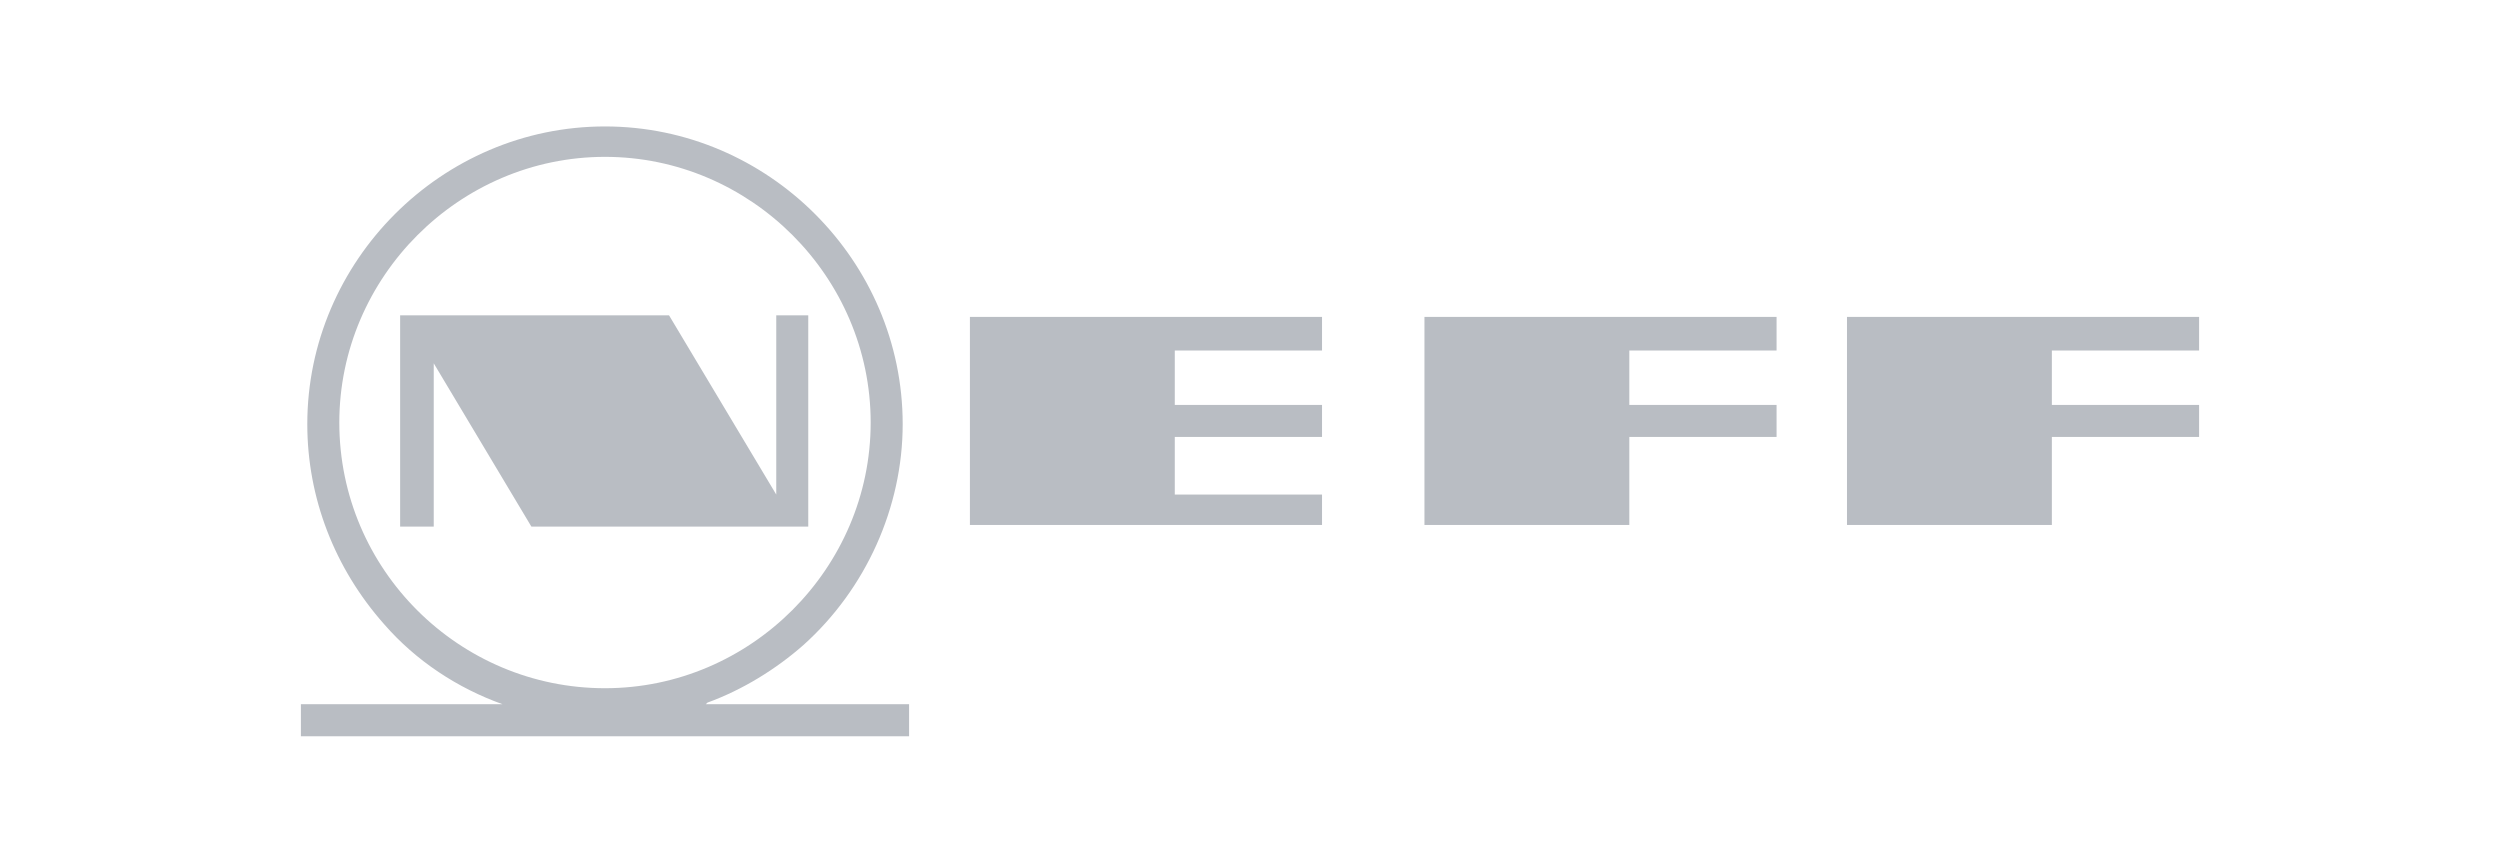<?xml version="1.0" encoding="utf-8"?>
<!-- Generator: Adobe Illustrator 22.1.0, SVG Export Plug-In . SVG Version: 6.00 Build 0)  -->
<svg version="1.1" id="Layer_1" xmlns="http://www.w3.org/2000/svg" xmlns:xlink="http://www.w3.org/1999/xlink" x="0px" y="0px"
	 viewBox="0 0 156.2 53.5" style="enable-background:new 0 0 156.2 53.5;" xml:space="preserve">
<style type="text/css">
	.st0{fill:#B9BDC3;}
</style>
<g>
	<g>
		<g>
			<polygon class="st0" points="31.6,44 31.5,44 31.6,44 			"/>
			<polygon class="st0" points="137.4,21.9 137.4,19.8 115.4,19.8 115.4,32.8 115.4,32.8 128.2,32.8 128.2,27.3 137.4,27.3 
				137.4,25.3 128.2,25.3 128.2,21.9 			"/>
			<path class="st0" d="M44.2,43.9c2.2-0.8,4.3-2.1,6-3.6c3.9-3.5,6.2-8.6,6.2-13.8c0-10.2-8.4-18.6-18.6-18.6
				c-10.2,0-18.6,8.4-18.6,18.6c0,4.6,1.7,9,4.8,12.5c2,2.3,4.6,4,7.4,5l0.1,0h0v0l0,0H18.8v2h38v-2H44.1L44.2,43.9z M21.2,26.4
				c0-9.1,7.5-16.6,16.6-16.6c9.1,0,16.6,7.5,16.6,16.6c0,9.1-7.5,16.6-16.6,16.6S21.2,35.6,21.2,26.4z"/>
			<polygon class="st0" points="89,32.8 89,32.8 101.8,32.8 101.8,27.3 111,27.3 111,25.3 101.8,25.3 101.8,21.9 111,21.9 111,19.8 
				89,19.8 			"/>
			<polygon class="st0" points="60.6,32.8 60.6,32.8 82.6,32.8 82.6,30.9 73.4,30.9 73.4,27.3 82.6,27.3 82.6,25.3 73.4,25.3 
				73.4,21.9 82.6,21.9 82.6,19.8 60.6,19.8 			"/>
		</g>
		<path class="st0" d="M25,32.8V19.7h16.8l6.7,11.2V19.7h2v13.2H33.2l-6.1-10.2v10.2H25L25,32.8z"/>
	</g>
</g>
</svg>
